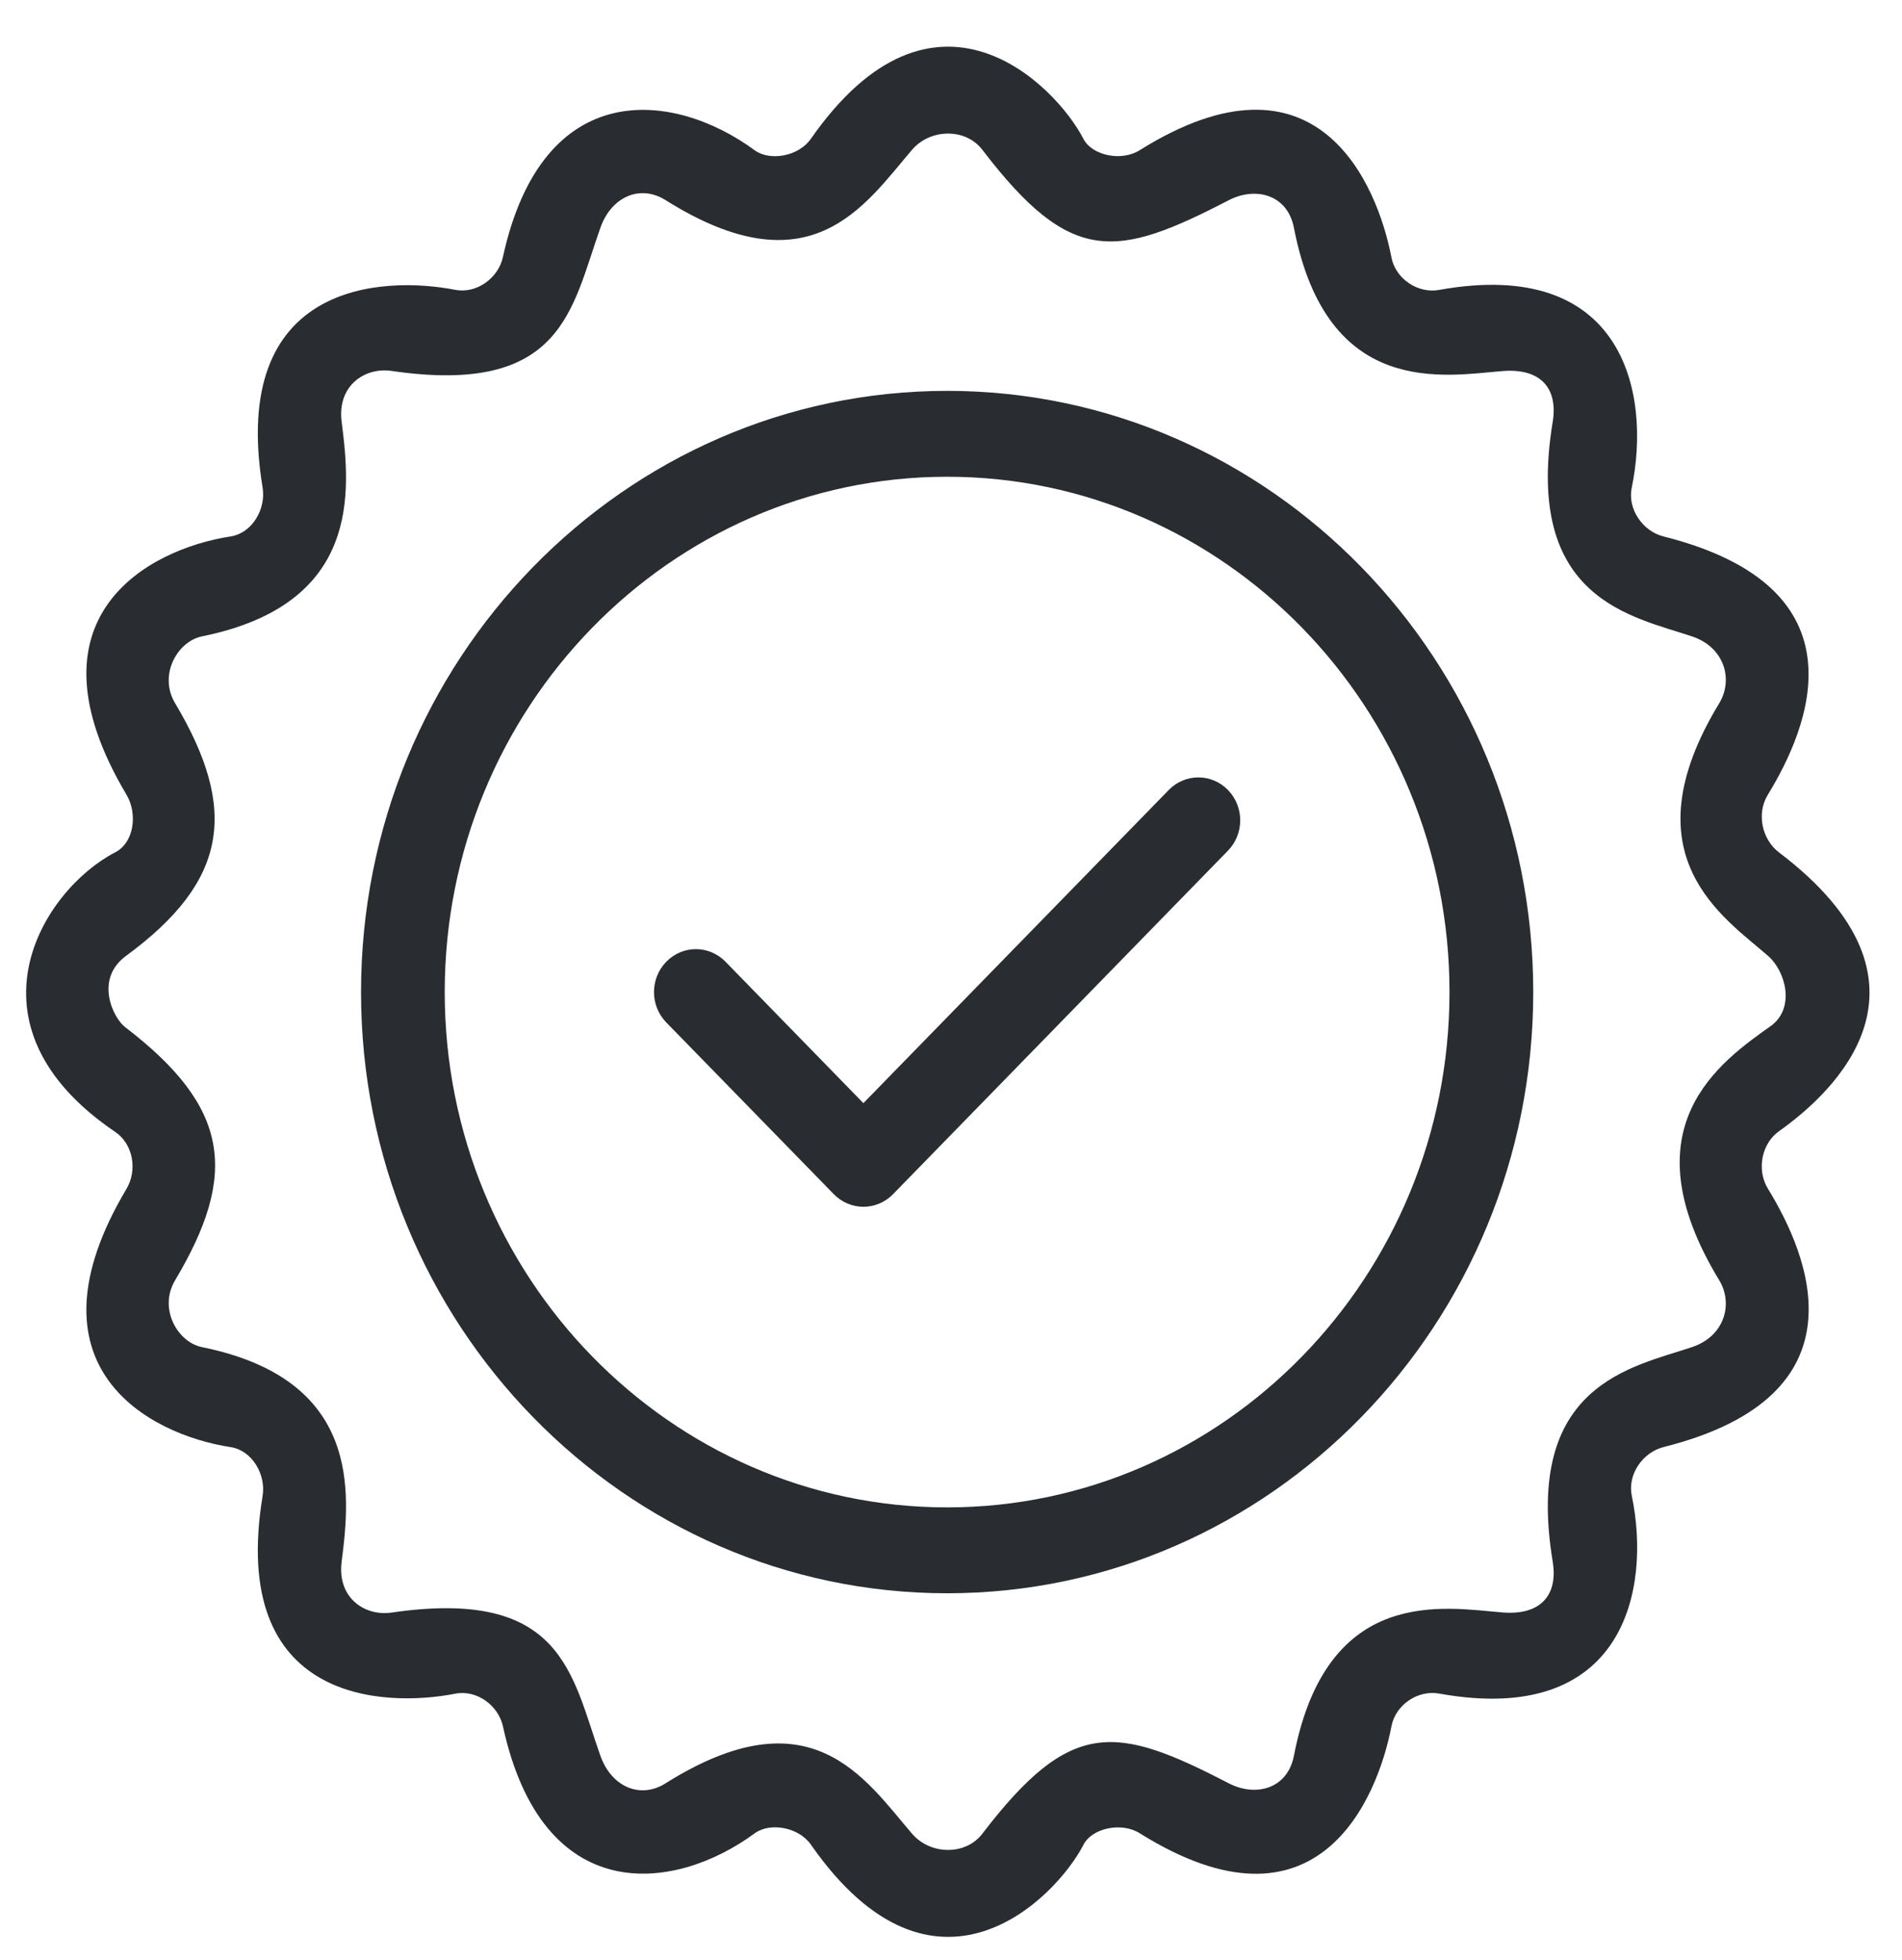 <svg xmlns="http://www.w3.org/2000/svg" fill="none" viewBox="0 0 33 34" height="34" width="33">
<path fill="#292D32" d="M16.433 6.781C10.825 6.781 6.264 11.46 6.264 17.212C6.264 22.963 10.825 27.641 16.433 27.641C22.041 27.641 26.602 22.963 26.602 17.212C26.602 11.46 22.041 6.781 16.433 6.781ZM16.433 26.151C11.627 26.151 7.716 22.141 7.716 17.212C7.716 12.282 11.627 8.271 16.433 8.271C21.239 8.271 25.149 12.282 25.149 17.212C25.149 22.141 21.239 26.151 16.433 26.151Z"></path>
<path fill="#292D32" d="M20.278 13.705L14.98 19.138L12.588 16.685C12.303 16.393 11.844 16.393 11.56 16.685C11.276 16.976 11.276 17.448 11.56 17.738L14.467 20.718C14.609 20.863 14.795 20.936 14.98 20.936C15.165 20.936 15.352 20.863 15.494 20.718L21.305 14.758C21.589 14.467 21.589 13.996 21.305 13.705C21.021 13.414 20.562 13.414 20.278 13.705Z"></path>
<path fill="#292D32" d="M30.866 14.788C30.567 14.561 30.474 14.111 30.672 13.788C31.382 12.63 32.413 10.199 28.863 9.307C28.502 9.216 28.234 8.832 28.311 8.46C28.651 6.825 28.174 4.452 24.966 5.03C24.601 5.096 24.212 4.838 24.141 4.463C23.9 3.21 22.864 0.672 19.772 2.607C19.454 2.806 18.947 2.698 18.797 2.408C18.317 1.477 16.214 -0.668 14.069 2.408C13.852 2.718 13.355 2.798 13.094 2.607C11.686 1.572 9.412 1.314 8.725 4.462C8.646 4.823 8.271 5.1 7.898 5.028C6.668 4.788 3.967 4.867 4.556 8.458C4.618 8.834 4.372 9.249 4.004 9.306C2.571 9.525 0.361 10.706 2.194 13.786C2.388 14.111 2.332 14.614 2 14.786C0.728 15.445 -0.728 17.79 2 19.638C2.31 19.848 2.388 20.3 2.194 20.626C0.361 23.706 2.571 24.886 4.004 25.106C4.372 25.163 4.618 25.578 4.556 25.954C3.967 29.545 6.668 29.624 7.9 29.383C8.272 29.31 8.647 29.588 8.726 29.949C9.413 33.098 11.688 32.839 13.095 31.805C13.356 31.613 13.854 31.693 14.07 32.003C16.216 35.08 18.319 32.935 18.799 32.003C18.948 31.714 19.456 31.605 19.774 31.804C22.866 33.739 23.902 31.201 24.142 29.948C24.214 29.573 24.602 29.315 24.968 29.381C28.176 29.959 28.652 27.585 28.312 25.951C28.234 25.578 28.503 25.195 28.865 25.104C32.415 24.212 31.384 21.78 30.674 20.623C30.475 20.299 30.561 19.841 30.866 19.625C31.815 18.952 33.866 17.065 30.866 14.788ZM29.829 22.211C30.076 22.619 29.923 23.179 29.361 23.369C28.331 23.718 26.433 24.004 26.939 27.088C27.036 27.674 26.73 28.025 26.075 27.974C25.078 27.895 23.026 27.482 22.45 30.458C22.336 31.046 21.775 31.174 21.322 30.939C19.366 29.926 18.584 29.797 17.045 31.811C16.751 32.196 16.138 32.18 15.823 31.811C14.996 30.845 14.06 29.359 11.546 30.939C11.109 31.214 10.61 31.002 10.417 30.46C9.915 29.047 9.767 27.542 6.792 27.976C6.333 28.043 5.846 27.724 5.928 27.09C6.084 25.877 6.264 23.93 3.505 23.371C3.079 23.285 2.747 22.702 3.037 22.213C4.139 20.365 3.987 19.209 2.171 17.819C1.966 17.663 1.632 16.99 2.187 16.583C3.955 15.286 4.139 14.047 3.037 12.198C2.746 11.709 3.079 11.126 3.505 11.04C6.264 10.481 6.084 8.534 5.928 7.321C5.846 6.687 6.334 6.368 6.792 6.435C9.767 6.869 9.915 5.364 10.417 3.951C10.61 3.408 11.109 3.197 11.546 3.471C14.061 5.052 14.997 3.566 15.823 2.6C16.138 2.231 16.75 2.215 17.045 2.6C18.584 4.614 19.366 4.485 21.322 3.472C21.775 3.238 22.336 3.365 22.45 3.953C23.026 6.929 25.078 6.516 26.075 6.437C26.731 6.386 27.036 6.737 26.939 7.323C26.433 10.407 28.331 10.694 29.361 11.042C29.923 11.232 30.076 11.793 29.829 12.2C28.213 14.861 29.92 15.919 30.679 16.586C30.976 16.847 31.146 17.463 30.748 17.782C29.84 18.426 28.213 19.55 29.829 22.211Z"></path>
</svg>
